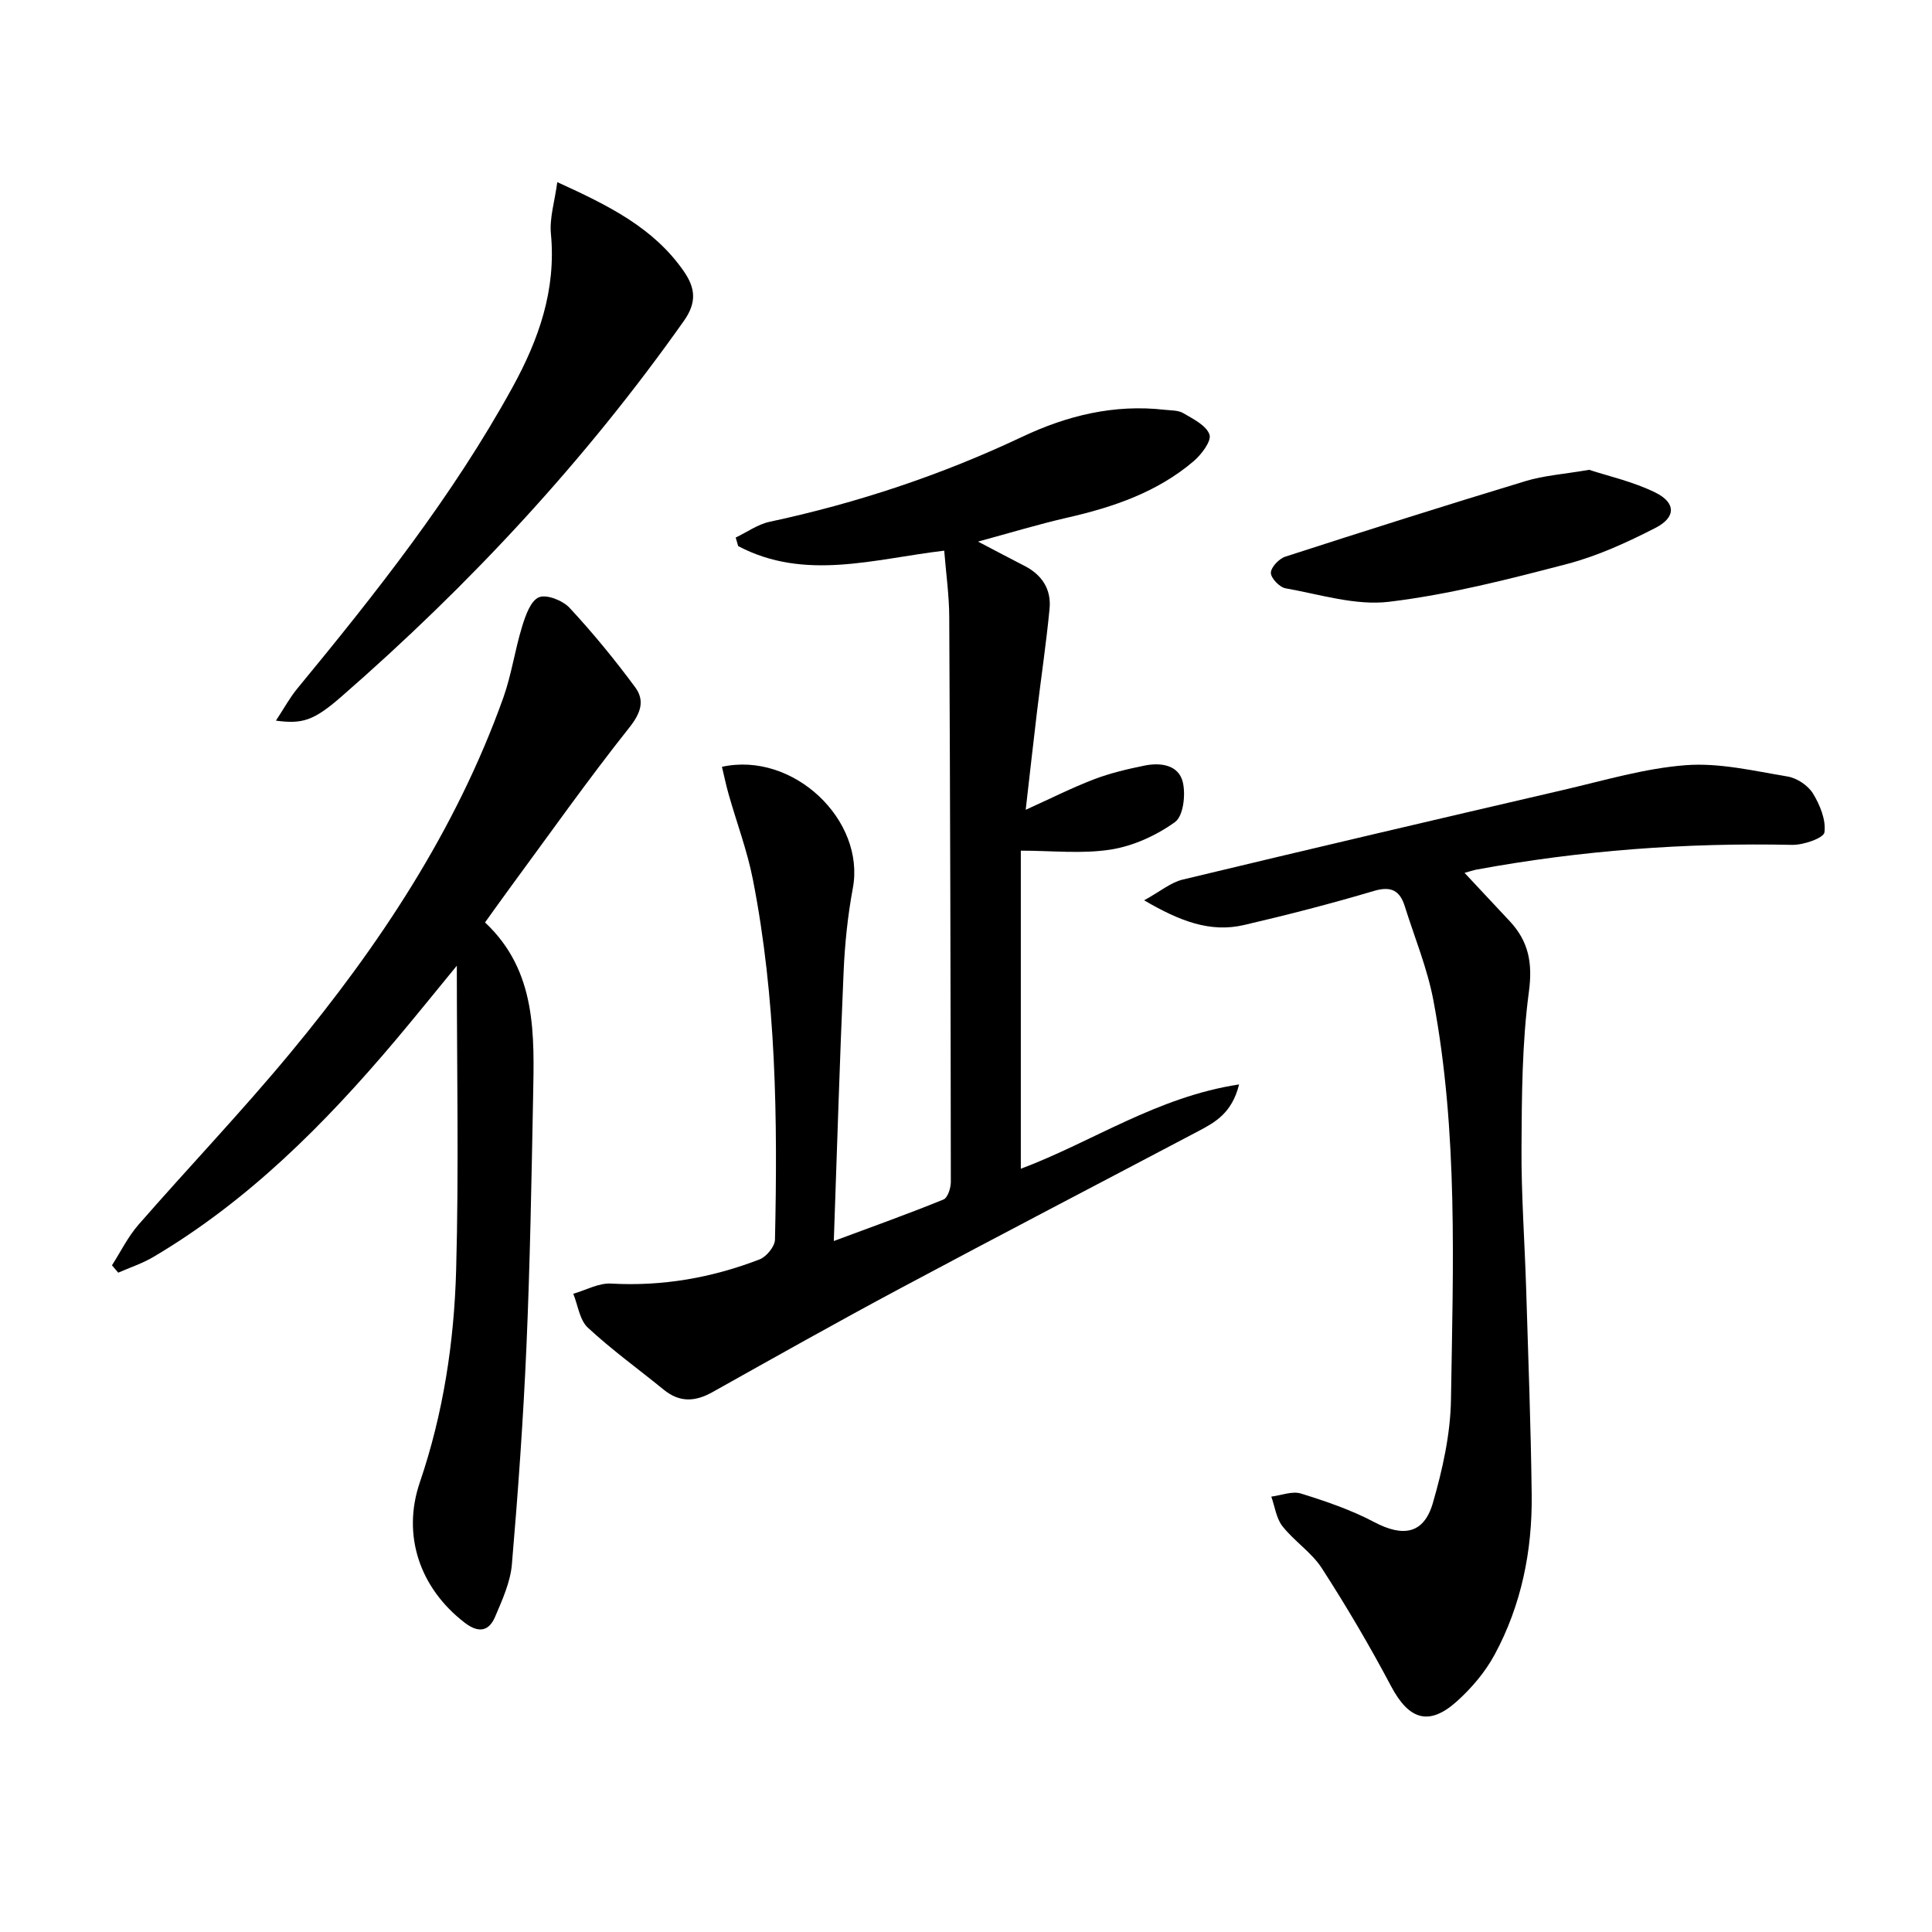 <svg enable-background="new 0 0 400 400" viewBox="0 0 400 400" xmlns="http://www.w3.org/2000/svg"><path d="m256.54 224.52c-1.47 5.92-4.94 7.83-8.43 9.67-20.59 10.86-41.24 21.6-61.77 32.58-13.04 6.97-25.93 14.23-38.84 21.46-3.57 2-6.79 2.17-10.06-.49-5.25-4.28-10.77-8.26-15.73-12.86-1.71-1.58-2.05-4.64-3.02-7.02 2.62-.75 5.27-2.26 7.84-2.11 10.66.6 20.87-1.2 30.74-5.01 1.42-.55 3.15-2.66 3.18-4.09.56-24.97.26-49.92-4.57-74.54-1.17-5.99-3.36-11.78-5.03-17.68-.53-1.87-.92-3.77-1.38-5.67 14.8-3.24 29.73 11.06 27.1 25.13-1.06 5.7-1.66 11.53-1.91 17.33-.81 18.27-1.35 36.55-2.03 55.72 8.23-3.06 15.53-5.67 22.7-8.59.89-.36 1.54-2.41 1.53-3.67-.04-39-.13-77.99-.33-116.99-.02-4.45-.66-8.9-1.04-13.68-14.47 1.7-28.85 6.35-42.66-.95-.17-.59-.34-1.18-.51-1.77 2.34-1.11 4.57-2.74 7.03-3.26 18.11-3.88 35.55-9.68 52.28-17.59 9.36-4.43 19.07-6.78 29.48-5.6 1.31.15 2.82.07 3.88.7 2.05 1.21 4.76 2.54 5.42 4.43.46 1.32-1.65 4.12-3.26 5.5-7.53 6.42-16.61 9.52-26.12 11.69-5.95 1.36-11.8 3.14-18.54 4.97 3.77 1.97 6.67 3.52 9.59 5.01 3.65 1.86 5.61 4.87 5.22 8.89-.68 7.1-1.74 14.16-2.59 21.24-.79 6.55-1.51 13.12-2.35 20.39 5.16-2.33 9.56-4.56 14.13-6.31 3.38-1.29 6.96-2.13 10.51-2.85 3.31-.67 6.99-.13 7.87 3.37.65 2.59.14 7.08-1.59 8.32-3.84 2.77-8.62 4.96-13.29 5.7-5.97.94-12.21.23-18.64.23v65.86c14.85-5.58 28.17-14.87 45.19-17.46z"/><path d="m303.22 180.72c3.36 3.59 6.39 6.81 9.4 10.05 3.87 4.17 4.72 8.63 3.92 14.57-1.42 10.63-1.47 21.48-1.53 32.24-.06 9.8.67 19.61.97 29.42.43 14.14.97 28.28 1.14 42.43.14 11.62-2.12 22.87-7.68 33.16-1.93 3.57-4.73 6.87-7.75 9.6-5.84 5.28-10 3.88-13.7-3.11-4.4-8.32-9.2-16.46-14.3-24.37-2.12-3.29-5.71-5.6-8.17-8.72-1.29-1.64-1.57-4.06-2.31-6.13 2.06-.26 4.33-1.2 6.14-.64 5.18 1.61 10.4 3.39 15.18 5.92 5.95 3.14 10.26 2.48 12.13-3.96 2.01-6.94 3.64-14.27 3.75-21.45.43-27.59 1.5-55.28-3.64-82.61-1.25-6.63-3.89-13-5.92-19.47-1.01-3.22-2.77-4.26-6.36-3.2-8.89 2.64-17.88 4.96-26.91 7.06-7.01 1.63-13.27-.77-20.7-5.11 3.36-1.85 5.5-3.69 7.94-4.28 26.28-6.32 52.6-12.48 78.93-18.59 8.4-1.95 16.8-4.47 25.32-5.11 6.93-.52 14.07 1.19 21.04 2.35 1.94.32 4.23 1.86 5.25 3.52 1.45 2.37 2.72 5.48 2.37 8.04-.17 1.19-4.35 2.64-6.68 2.59-22.03-.47-43.86 1.15-65.52 5.15-.61.13-1.19.34-2.31.65z"/><path d="m23.18 261.97c1.8-2.8 3.29-5.88 5.46-8.37 10.39-11.91 21.32-23.36 31.4-35.52 18.44-22.25 34.34-46.16 44.16-73.61 1.71-4.8 2.41-9.95 3.92-14.83.69-2.23 1.75-5.27 3.46-5.98 1.6-.66 4.94.67 6.35 2.19 4.83 5.2 9.35 10.72 13.57 16.43 2.02 2.73 1.22 5.31-1.21 8.36-8.58 10.8-16.54 22.09-24.73 33.21-1.66 2.26-3.28 4.55-5.14 7.13 10.75 10.07 10.2 23.25 9.95 36.29-.33 17.13-.63 34.27-1.37 51.39-.66 15.1-1.73 30.18-3.02 45.24-.32 3.68-1.98 7.33-3.46 10.81-1.3 3.07-3.44 3.45-6.3 1.26-9.31-7.15-13.04-18.11-9.3-29.06 4.87-14.29 7.11-29.09 7.52-44.02.57-20.62.14-41.27.14-62.95-4.57 5.56-8.63 10.62-12.81 15.57-14.57 17.24-30.39 33.12-50 44.72-2.28 1.35-4.85 2.19-7.29 3.26-.43-.52-.87-1.02-1.3-1.52z"/><path d="m57.13 149.2c1.64-2.48 2.82-4.69 4.39-6.6 16.29-19.77 32.16-39.82 44.57-62.38 5.48-9.97 9.08-20.2 7.97-31.83-.31-3.25.78-6.64 1.32-10.68 10.65 4.85 19.95 9.45 26.19 18.45 2.38 3.43 2.75 6.42.02 10.28-20.45 28.95-44.38 54.69-71.06 77.92-5.62 4.88-7.98 5.57-13.4 4.84z"/><path d="m329.02 97.27c3.9 1.29 9.09 2.43 13.73 4.72 4.25 2.1 4.25 5.12.02 7.29-5.85 3-11.98 5.82-18.31 7.48-12.15 3.18-24.43 6.33-36.85 7.83-6.95.84-14.33-1.53-21.46-2.79-1.24-.22-3.04-2.11-3.03-3.21.02-1.16 1.69-2.92 2.99-3.34 16.54-5.35 33.12-10.61 49.76-15.65 3.76-1.15 7.79-1.41 13.15-2.33z"/></svg>
